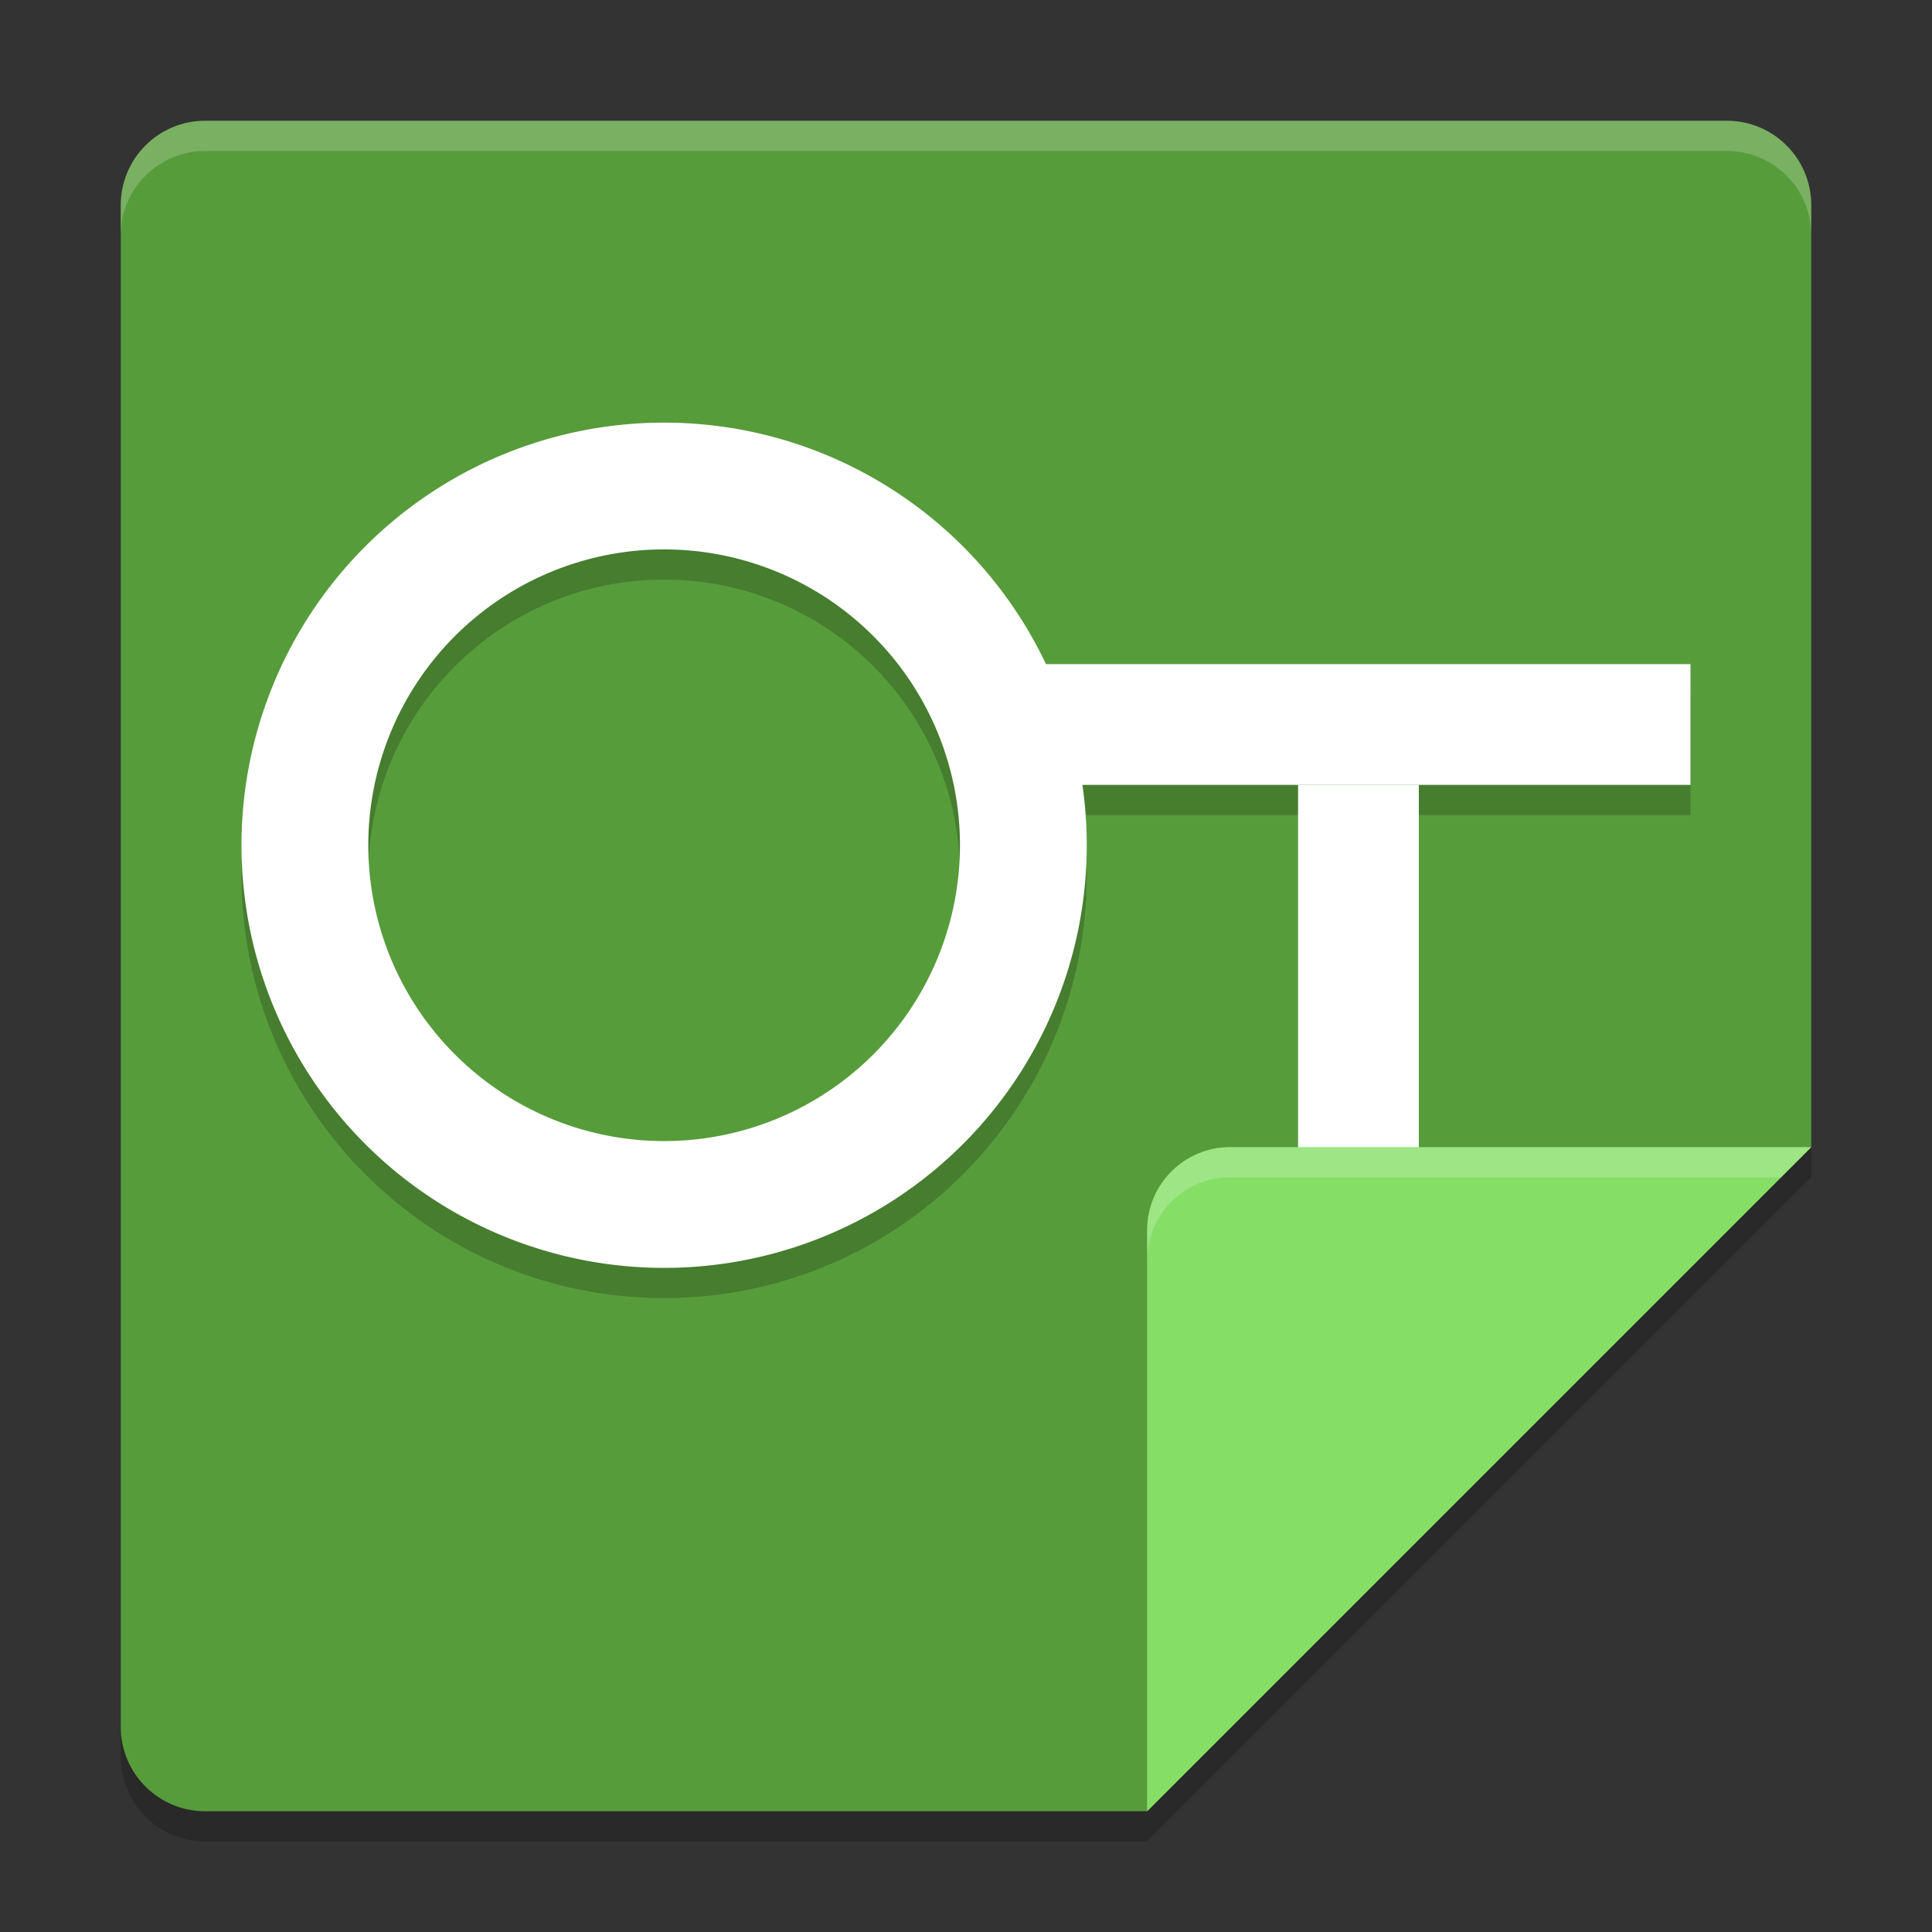 <svg xmlns="http://www.w3.org/2000/svg" width="64" height="64" version="1">
 <rect width="100%" height="100%" fill="#333333" stroke="none"/>
 <path style="opacity:0.2" d="M 6.8,5 C 5.249,5 4,6.249 4,7.8 V 58.2 C 4,59.751 5.249,61 6.8,61 H 38 L 60,39 V 7.8 C 60,6.249 58.751,5 57.2,5 Z"/>
 <path style="fill:#579c3b" d="M 6.8,4 C 5.249,4 4,5.249 4,6.8 V 57.2 C 4,58.751 5.249,60 6.8,60 H 38 L 60,38 V 6.8 C 60,5.249 58.751,4 57.2,4 Z"/>
 <path style="opacity:0.2" d="m 22,15 c -7.732,0 -14,6.268 -14,14 0,7.732 6.268,14 14,14 7.732,0 14,-6.268 14,-14 -0.005,-0.67 -0.059,-1.338 -0.16,-2 H 43 v 20 h 4 V 27 h 9 V 23 H 34.629 C 32.315,18.121 27.4,15.008 22,15 Z m 0,4.199 C 27.413,19.199 31.801,23.587 31.801,29 31.801,34.413 27.413,38.801 22,38.801 16.587,38.801 12.199,34.413 12.199,29 12.199,23.587 16.587,19.199 22,19.199 Z"/>
 <rect style="fill:#ffffff" width="20" height="4" x="26" y="-47" transform="rotate(90)"/>
 <path style="fill:#85df66" d="M 60,38 H 40.75 C 39.231,38 38,39.231 38,40.75 V 60 Z"/>
 <rect style="fill:#ffffff" width="24" height="4" x="32" y="22"/>
 <path style="fill:#ffffff" d="M 22,14 A 14,14 0 0 0 8,28 14,14 0 0 0 22,42 14,14 0 0 0 36,28 14,14 0 0 0 22,14 Z m 0,4.2 A 9.8,9.8 0 0 1 31.8,28 9.8,9.8 0 0 1 22,37.8 9.8,9.8 0 0 1 12.2,28 9.8,9.8 0 0 1 22,18.2 Z"/>
 <path style="opacity:0.2;fill:#ffffff" d="M 6.801 4 C 5.25 4 4 5.25 4 6.801 L 4 7.801 C 4 6.25 5.25 5 6.801 5 L 57.199 5 C 58.75 5 60 6.25 60 7.801 L 60 6.801 C 60 5.25 58.75 4 57.199 4 L 6.801 4 z"/>
 <path style="opacity:0.2;fill:#ffffff" d="M 40.75 38 C 39.231 38 38 39.231 38 40.75 L 38 41.75 C 38 40.231 39.231 39 40.75 39 L 59 39 L 60 38 L 40.75 38 z"/>
</svg>
